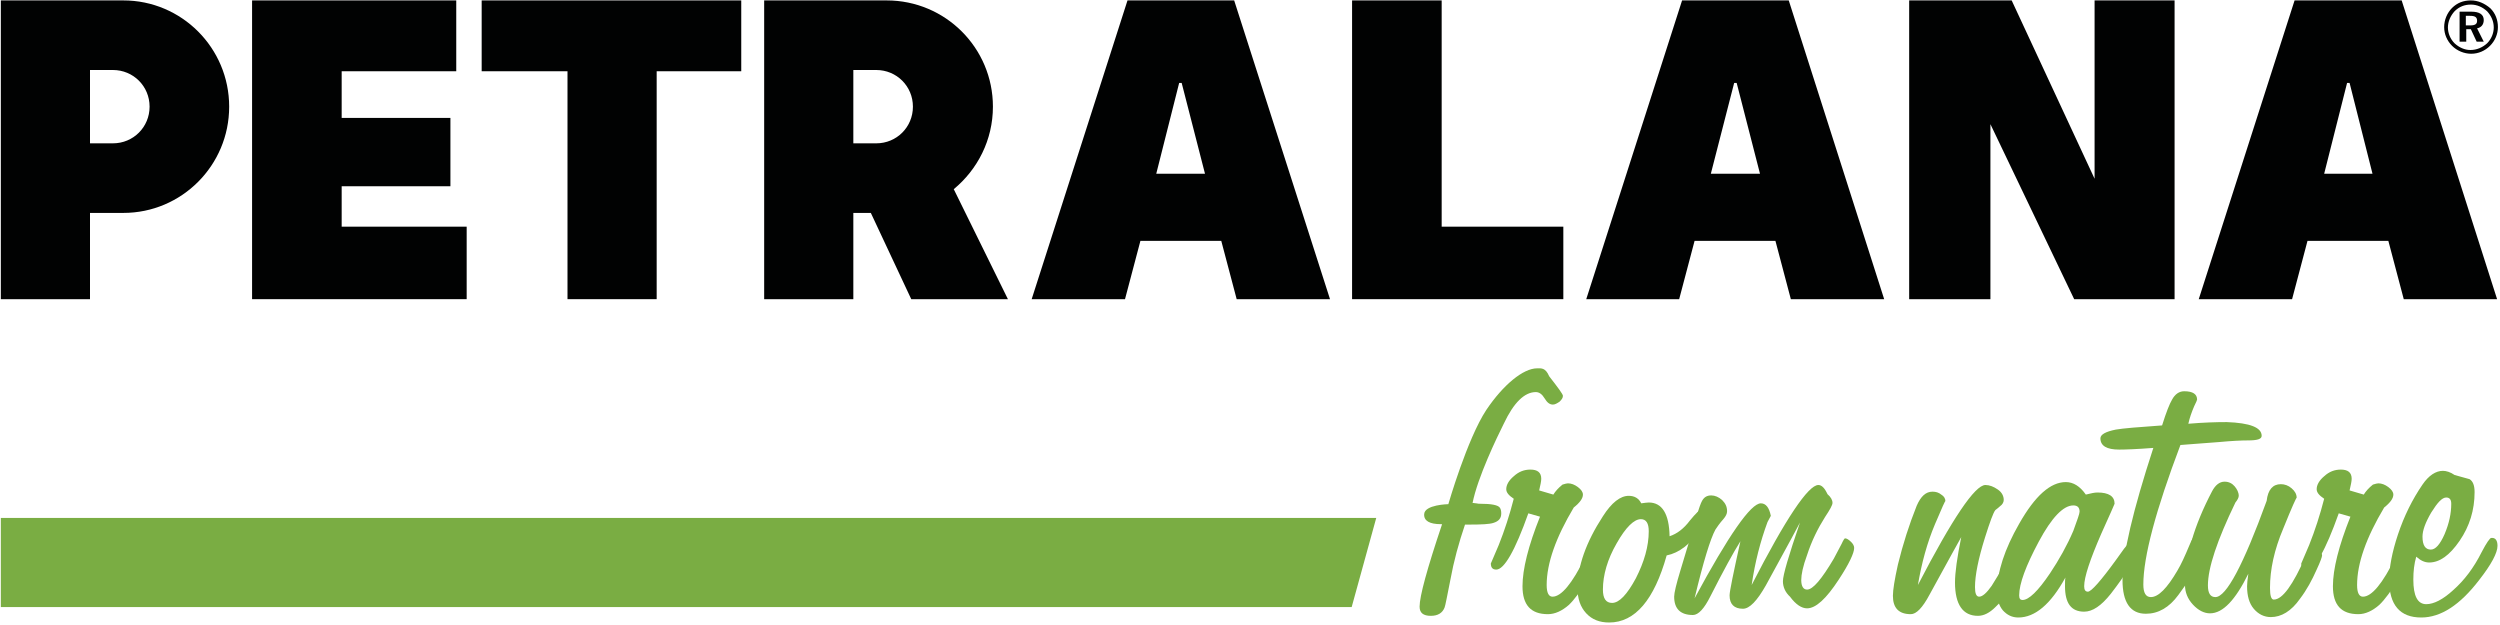 <?xml version="1.0" encoding="utf-8"?>
<!-- Generator: Adobe Illustrator 19.0.0, SVG Export Plug-In . SVG Version: 6.00 Build 0)  -->
<svg version="1.1" id="Warstwa_1" xmlns="http://www.w3.org/2000/svg" xmlns:xlink="http://www.w3.org/1999/xlink" x="0px" y="0px"
	 viewBox="0 0 600 150" enable-background="new 0 0 600 150" xml:space="preserve">
<g id="XMLID_34_">
	<polygon id="XMLID_32_" fill="#010202" points="82,54.4 112,54.4 112,71.8 60.5,71.8 60.5,0.1 109.5,0.1 109.5,17.1 82,17.1 
		82,28.3 108.1,28.3 108.1,44.7 82,44.7 	"/>
	<polygon id="XMLID_31_" fill="#010202" points="136.2,71.8 136.2,17.1 115.6,17.1 115.6,0.1 177.9,0.1 177.9,17.1 157.6,17.1 
		157.6,71.8 	"/>
	<polygon id="XMLID_30_" fill="#010202" points="346,54.4 375.2,54.4 375.2,71.8 324.5,71.8 324.5,0.1 346,0.1 	"/>
	<polygon id="XMLID_29_" fill="#010202" points="497.8,71.8 477.7,29.8 477.7,71.8 458.2,71.8 458.2,0.1 482.8,0.1 502.7,42.9 
		502.7,0.1 521.9,0.1 521.9,71.8 	"/>
	<g id="XMLID_35_">
		<path id="XMLID_70_" fill="#010202" d="M29.6,0.1h-8H0.2v51v20.7h21.4V51.1h8C43.6,51.1,55,39.7,55,25.6
			C55,11.5,43.6,0.1,29.6,0.1 M27.1,34.4h-5.5V16.8h5.5c4.9,0,8.8,3.9,8.8,8.8C35.9,30.5,32,34.4,27.1,34.4"/>
		<path id="XMLID_67_" fill="#010202" d="M241.9,71.8l-13-26.4c5.7-4.7,9.4-11.8,9.4-19.8c0-14.1-11.4-25.5-25.5-25.5h-8h-21.4v51
			v20.7h21.4V51.1h4.2l9.7,20.7H241.9z M204.8,16.8h5.5c4.9,0,8.8,3.9,8.8,8.8c0,4.9-3.9,8.8-8.8,8.8h-5.5V16.8z"/>
		<path id="XMLID_64_" fill="#010202" d="M296.2,0.1h-12.8h-12.8l-23,71.7h22.4l3.7-14h9.7h9.7l3.7,14h22.4L296.2,0.1z M283.3,41.7
			h-5.8l5.5-21.8h0.3h0.3l5.6,21.8H283.3z"/>
		<path id="XMLID_61_" fill="#010202" d="M429.3,0.1h-12.8h-12.8l-23,71.7H403l3.7-14h9.7h9.7l3.7,14h22.4L429.3,0.1z M416.4,41.7
			h-5.8l5.6-21.8h0.3h0.3l5.6,21.8H416.4z"/>
		<path id="XMLID_58_" fill="#010202" d="M576.4,0.1h-12.8h-12.9l-23,71.7h22.4l3.7-14h9.7h9.7l3.7,14h22.4L576.4,0.1z M563.6,41.7
			h-5.8l5.5-21.8h0.3h0.3l5.5,21.8H563.6z"/>
		<path id="XMLID_53_" fill="#010202" d="M593,0.1c-1.8,0-3.3,0.6-4.5,1.8c-1.2,1.2-1.9,2.9-1.9,4.6c0,1.7,0.7,3.3,1.9,4.5
			c1.2,1.2,2.9,1.9,4.6,1.9c1.7,0,3.3-0.7,4.5-1.9c1.2-1.2,1.9-2.8,1.9-4.5c0-1.7-0.6-3.3-1.8-4.5C596.3,0.8,594.7,0.1,593,0.1
			 M593,1.1c1.5,0,2.8,0.6,3.9,1.6c1,1.1,1.6,2.4,1.6,3.9c0,1.4-0.6,2.8-1.6,3.8c-1.1,1-2.5,1.6-4,1.6c-1.4,0-2.7-0.6-3.8-1.6
			c-1-1-1.6-2.4-1.6-3.8c0-1.4,0.6-2.8,1.6-3.9C590.2,1.6,591.5,1.1,593,1.1 M590.3,2.8V10h1.6V7h1.1l1.4,3h1.7l-1.6-3.2
			c1-0.2,1.6-0.9,1.6-2c0-1.3-1-2-3-2H590.3z M591.9,3.8h0.9c1.2,0,1.7,0.3,1.7,1.2c0,0.8-0.5,1.1-1.7,1.1h-1V3.8z"/>
		<polygon id="XMLID_14_" fill="#7AAD43" points="324.4,145.7 330.3,124.3 0.2,124.3 0.2,145.7 		"/>
		<path id="XMLID_13_" fill="#7AAD43" d="M375.1,95c0,0.5-0.3,0.9-0.8,1.4c-0.6,0.4-1.1,0.7-1.6,0.7c-0.8,0-1.4-0.5-2-1.5
			c-0.6-1-1.3-1.5-2.1-1.5c-2.7,0-5.3,2.5-7.7,7.6c-1.6,3.2-6.3,12.9-7.5,19.1c0-0.2,0.5,0,0.9,0c0.4,0.1,0.7,0.1,0.9,0.1
			c2.7,0,4.4,0.3,4.8,1c0.2,0.3,0.3,0.8,0.3,1.3c0,1.2-0.6,1.9-1.9,2.3c-0.9,0.3-2.8,0.4-5.7,0.4h-1.1c-1.5,4.4-2.7,8.8-3.5,13.2
			c-0.8,4-1.2,6.2-1.4,6.7c-0.5,1.3-1.6,2-3.3,2c-1.8,0-2.7-0.7-2.7-2.2c0-2.5,1.8-9.1,5.4-19.8h-0.3c-2.7,0-4.1-0.8-4-2.4
			c0.1-2.3,5.8-2.4,5.8-2.4s4.5-15.6,9.1-22.6c4.1-6.1,8.9-10,12.2-10c1,0,2-0.2,2.9,1.9C373.9,93,375.1,94.6,375.1,95"/>
		<path id="XMLID_12_" fill="#7AAD43" d="M384.6,131.8c0,1.1-1.1,3.4-3.2,6.8c-2,3.2-3.6,5.4-4.9,6.6c-1.6,1.4-3.3,2.2-5,2.2
			c-4.1,0-6.1-2.2-6.1-6.7c0-4.1,1.4-9.7,4.2-16.7l-2.8-0.8c-3.2,9-5.8,13.5-7.7,13.5c-0.9,0-1.3-0.5-1.3-1.5c0,0.1,0.6-1.4,1.9-4.4
			c1.4-3.5,2.6-7.2,3.6-11.1c-1.2-0.8-1.8-1.5-1.8-2.3c0-1,0.6-2.1,1.8-3.1c1.2-1.1,2.5-1.6,4-1.6c1.7,0,2.6,0.7,2.6,2.2
			c0,0.6-0.2,1.5-0.5,2.8l3.4,1c0.5-0.8,1.2-1.6,2.2-2.4c0.6-0.2,1.1-0.3,1.3-0.3c0.8,0,1.6,0.3,2.4,0.9c0.8,0.6,1.2,1.2,1.2,1.8
			c0,0.9-0.7,1.9-2.2,3.1c-4.3,7.2-6.5,13.4-6.5,18.6c0,1.9,0.5,2.8,1.4,2.8c2.1,0,4.7-3.1,7.8-9.4c1.2-2.4,2-3.6,2.4-3.6
			C384,130.1,384.6,130.7,384.6,131.8"/>
		<path id="XMLID_47_" fill="#7AAD43" d="M410.1,123.6c0,1-0.6,2.2-1.9,3.4c-2.5,3.6-5.2,5.7-8.2,6.3c-3,10.7-7.6,16.1-13.8,16.1
			c-2.3,0-4.1-0.7-5.5-2.2c-1.4-1.5-2.1-3.5-2.1-6.1c0-5.1,2-10.9,6.1-17.2c2.1-3.3,4.2-4.9,6.2-4.9c1.4,0,2.4,0.6,3,1.8
			c0.8-0.1,1.4-0.2,1.8-0.2c3.2,0,4.9,2.7,5,8.1c1.8-0.6,3.4-1.8,4.9-3.8c1.4-1.7,2.3-2.6,2.8-2.6
			C409.6,122.1,410.1,122.6,410.1,123.6 M395.7,127.5c0-1.9-0.6-2.9-1.9-2.9c-1.6,0-3.6,1.9-5.8,5.8c-2.2,3.8-3.3,7.6-3.3,11.1
			c0,2.1,0.7,3.2,2.2,3.2c1.7,0,3.6-2,5.7-5.9C394.6,134.9,395.7,131.1,395.7,127.5"/>
		<path id="XMLID_9_" fill="#7AAD43" d="M445,131.5c0,1.2-1.2,3.8-3.7,7.6c-3,4.6-5.5,6.9-7.6,6.9c-1.3,0-2.7-0.9-4.1-2.8
			c-1.1-1-1.7-2.3-1.7-3.7c0-1.5,1.4-6.2,4.1-14.1c-2.7,5.1-5.5,10.1-8.2,15.1c-2.1,3.7-3.9,5.6-5.5,5.6c-2.1,0-3.2-1.1-3.2-3.2
			c0-1,0.9-5.3,2.6-13c-1.7,2.7-4.1,7.1-7.2,13.2c-1.5,3-2.9,4.5-4.2,4.5c-3,0-4.5-1.5-4.5-4.4c0-0.9,0.5-3,1.5-6.3
			c2.4-8,3.7-12.2,3.8-12.7c0.6-2.1,1.1-3.5,1.4-4c0.5-0.9,1.2-1.3,2.2-1.3c0.9,0,1.8,0.4,2.6,1.1c0.8,0.8,1.2,1.6,1.2,2.7
			c0,0.6-0.3,1.2-0.9,1.9c-0.9,1-1.5,1.9-1.9,2.5c-1.2,2.2-2.9,7.7-5,16.5c8.2-15.2,13.5-22.8,15.9-22.8c1.2,0,2,1,2.4,3l-0.8,1.5
			c-1.7,4.6-3,9.6-3.8,15.1c8.2-16,13.6-24,16-24c0.8,0,1.5,0.7,2.2,2.2c0.8,0.7,1.2,1.4,1.2,2.1c0,0.5-0.6,1.6-1.8,3.4
			c-1.7,2.7-3.2,5.7-4.3,9.1c-1,2.7-1.4,4.7-1.4,6c0,1.5,0.5,2.3,1.4,2.3c1.4,0,3.5-2.5,6.4-7.4c0.5-1,1.2-2.2,1.9-3.6
			c0.4-0.9,0.7-1.3,0.8-1.3c0.4,0,0.9,0.3,1.5,0.9C444.7,130.5,445,131,445,131.5"/>
		<path id="XMLID_8_" fill="#7AAD43" d="M486.5,133.3c0,0.5-0.6,2.1-1.9,4.5c-1.6,3.2-3.5,5.8-5.7,7.9c-1.4,1.4-2.8,2.1-4.2,2.1
			c-3.6,0-5.5-2.7-5.5-8c0-2.3,0.5-6,1.5-10.9c-0.1,0.2-2.7,4.8-7.6,13.8c-1.7,3.2-3.2,4.7-4.5,4.7c-2.9,0-4.3-1.5-4.3-4.4
			c0-1.4,0.4-3.9,1.2-7.5c1.2-4.9,2.7-9.6,4.5-14.1c1-2.3,2.2-3.4,3.8-3.4c0.8,0,1.5,0.2,2.1,0.7c0.7,0.4,1,1,1,1.6
			c0-0.3-0.8,1.5-2.5,5.5c-1.9,4.5-3.2,9.3-4.1,14.6c8.3-16,13.7-24,16.2-24c1,0,2,0.4,3,1.1c1,0.7,1.4,1.6,1.4,2.5
			c0,0.5-0.3,1.1-0.9,1.5c-0.3,0.3-0.7,0.6-1.1,0.9c-0.5,0.6-1.3,2.8-2.5,6.6c-1.6,5.1-2.4,9.1-2.4,11.9c0,1.5,0.3,2.3,1,2.3
			c0.8,0,1.8-0.9,3-2.6c0.4-0.6,1.9-3.1,4.4-7.3c0.2-0.5,0.4-0.9,0.7-1.3c0.2-0.4,0.6-0.6,1.1-0.6c0.4,0,0.8,0.2,1.3,0.7
			C486.2,132.5,486.5,132.9,486.5,133.3"/>
		<path id="XMLID_42_" fill="#7AAD43" d="M512.2,133c0,1.6-1.9,4.7-5.6,9.5c-2.3,2.9-4.4,4.3-6.4,4.3c-3.1,0-4.6-2-4.6-6.1
			c0-0.9,0-1.6,0.1-2.1c-3.5,6.4-7.3,9.6-11.3,9.6c-1.5,0-2.7-0.6-3.7-1.7c-1-1.2-1.4-2.7-1.4-4.5c0-4.7,1.8-10.2,5.3-16.3
			c3.8-6.7,7.5-10,11.2-10c1.8,0,3.4,1,4.8,3c1.2-0.3,2.1-0.5,2.8-0.5c2.7,0,4.1,0.9,4.1,2.7c0,0.1-1.1,2.5-3.2,7.2
			c-2.7,6.2-4.1,10.4-4.1,12.6c0,0.9,0.3,1.3,0.9,1.3c0.8,0,3.1-2.6,6.8-7.7c1.6-2.3,2.5-3.5,2.7-3.5c0.4,0,0.8,0.3,1.1,0.8
			C512.1,132.1,512.2,132.5,512.2,133 M499.1,122.8c0-1-0.5-1.5-1.5-1.5c-2.4,0-5.2,2.9-8.3,8.7c-3.1,5.8-4.7,10.1-4.7,12.9
			c0,0.8,0.3,1.1,0.8,1.1c1.5,0,3.7-2.1,6.6-6.4c2.2-3.3,4.1-6.7,5.6-10.2C498.5,124.9,499.1,123.3,499.1,122.8"/>
		<path id="XMLID_5_" fill="#7AAD43" d="M542.8,104.6c0,0.8-1.1,1.1-3.3,1.1c-1.5,0-3.8,0.1-7,0.4c-4.4,0.3-7.5,0.6-9.2,0.7
			c-5.9,15.6-8.9,26.8-8.9,33.5c0,2,0.6,3,1.8,3c1.8,0,3.9-2.1,6.4-6.4c0.9-1.5,1.8-3.5,2.8-5.9c0.6-1.5,1.1-2.3,1.4-2.3
			c1.6,0,2.5,0.7,2.5,2c0,0.6-0.5,1.9-1.4,3.9c-1.3,2.7-3,5.4-5.1,8.2c-2.2,3-4.8,4.5-7.8,4.5c-3.7,0-5.6-2.7-5.6-8.1
			c0-6.1,2.5-16.7,7.4-31.7c-3.9,0.3-6.7,0.4-8.2,0.4c-3,0-4.5-0.9-4.5-2.7c0-0.9,1.2-1.6,3.7-2.1c1.7-0.3,5.4-0.6,11.1-1
			c1-3.2,1.8-5.2,2.4-6.2c0.7-1.3,1.7-2,2.9-2c2.1,0,3.1,0.7,3.1,2c0,0.1-0.2,0.6-0.7,1.6c-0.6,1.4-1.1,2.8-1.4,4.2
			c3.5-0.3,6.6-0.4,9.2-0.4C540,101.5,542.8,102.6,542.8,104.6"/>
		<path id="XMLID_4_" fill="#7AAD43" d="M557.3,133.3c0,0.3-0.4,1.5-1.3,3.4c-1.1,2.5-2.4,4.9-4,7c-2.1,3-4.5,4.4-7,4.4
			c-1.6,0-3-0.7-4.1-2c-1.1-1.3-1.6-3.1-1.6-5.4c0-0.6,0.1-1.6,0.3-3c-3.1,6.3-6.1,9.5-9.2,9.5c-1.4,0-2.8-0.7-4.1-2.1
			c-1.3-1.4-1.9-3-1.9-4.7c0-6.9,2.2-14.3,6.5-22.5c0.8-1.5,1.8-2.3,3-2.3c1,0,1.8,0.4,2.4,1.1c0.6,0.7,1,1.5,1,2.3
			c0,0.4-0.3,1-0.8,1.6c-4.4,9.1-6.6,15.7-6.6,19.9c0,1.9,0.6,2.8,1.8,2.8c2.6,0,6.7-7.7,12.3-23.1c0.3-2.7,1.5-4,3.4-4
			c0.9,0,1.8,0.3,2.6,1c0.8,0.7,1.2,1.4,1.2,2.3c0-0.3-1.1,2.1-3.2,7.3c-2.2,5.2-3.2,9.9-3.2,14.3c0,1.9,0.3,2.8,0.9,2.8
			c2.1,0,4.6-3.5,7.7-10.5c0.6-1.4,1.2-2.2,1.8-2.2c0.3,0,0.8,0.2,1.4,0.7C557,132.5,557.3,132.9,557.3,133.3"/>
		<path id="XMLID_3_" fill="#7AAD43" d="M579.1,131.8c0,1.1-1.1,3.4-3.2,6.8c-2,3.2-3.6,5.4-4.9,6.6c-1.6,1.4-3.3,2.2-5,2.2
			c-4.1,0-6.1-2.2-6.1-6.7c0-4.1,1.4-9.7,4.2-16.7l-2.8-0.8c-3.2,9-5.8,13.5-7.7,13.5c-0.9,0-1.3-0.5-1.3-1.5c0,0.1,0.6-1.4,1.9-4.4
			c1.4-3.5,2.6-7.2,3.6-11.1c-1.2-0.8-1.8-1.5-1.8-2.3c0-1,0.6-2.1,1.8-3.1c1.2-1.1,2.5-1.6,4-1.6c1.7,0,2.6,0.7,2.6,2.2
			c0,0.6-0.2,1.5-0.5,2.8l3.4,1c0.5-0.8,1.2-1.6,2.2-2.4c0.6-0.2,1.1-0.3,1.3-0.3c0.8,0,1.6,0.3,2.4,0.9c0.8,0.6,1.2,1.2,1.2,1.8
			c0,0.9-0.7,1.9-2.2,3.1c-4.3,7.2-6.5,13.4-6.5,18.6c0,1.9,0.5,2.8,1.4,2.8c2.1,0,4.7-3.1,7.8-9.4c1.2-2.4,2-3.6,2.4-3.6
			C578.5,130.1,579.1,130.7,579.1,131.8"/>
		<path id="XMLID_36_" fill="#7AAD43" d="M599.4,131c0,1.7-1.5,4.5-4.4,8.2c-4.6,6-9.2,9-13.9,9c-5.1,0-7.7-3-7.7-9
			c0-3,0.7-6.7,2.1-10.9c1.5-4.5,3.5-8.5,5.9-12c1.5-2.2,3.2-3.3,4.9-3.3c0.8,0,1.8,0.3,2.8,1c1.2,0.3,2.4,0.7,3.6,1
			c0.8,0.5,1.2,1.5,1.2,3.1c0,4.3-1.2,8.2-3.6,11.7c-2.4,3.5-4.8,5.2-7.3,5.2c-1.1,0-2.1-0.5-3.1-1.4c-0.5,1.7-0.7,3.5-0.7,5.5
			c0,3.9,1,5.9,3.1,5.9c1.8,0,4-1.1,6.5-3.4c2.6-2.3,4.9-5.3,6.8-9.1c1.2-2.3,2-3.4,2.3-3.4C598.9,129,599.4,129.7,599.4,131
			 M588.3,120.9c0-1-0.4-1.5-1.2-1.5c-1,0-2.1,1.2-3.6,3.6c-1.4,2.4-2.1,4.3-2.1,5.8c0,2.1,0.7,3.1,2,3.1c1.1,0,2.2-1.2,3.3-3.7
			C587.8,125.6,588.3,123.2,588.3,120.9"/>
	</g>
</g>
</svg>

